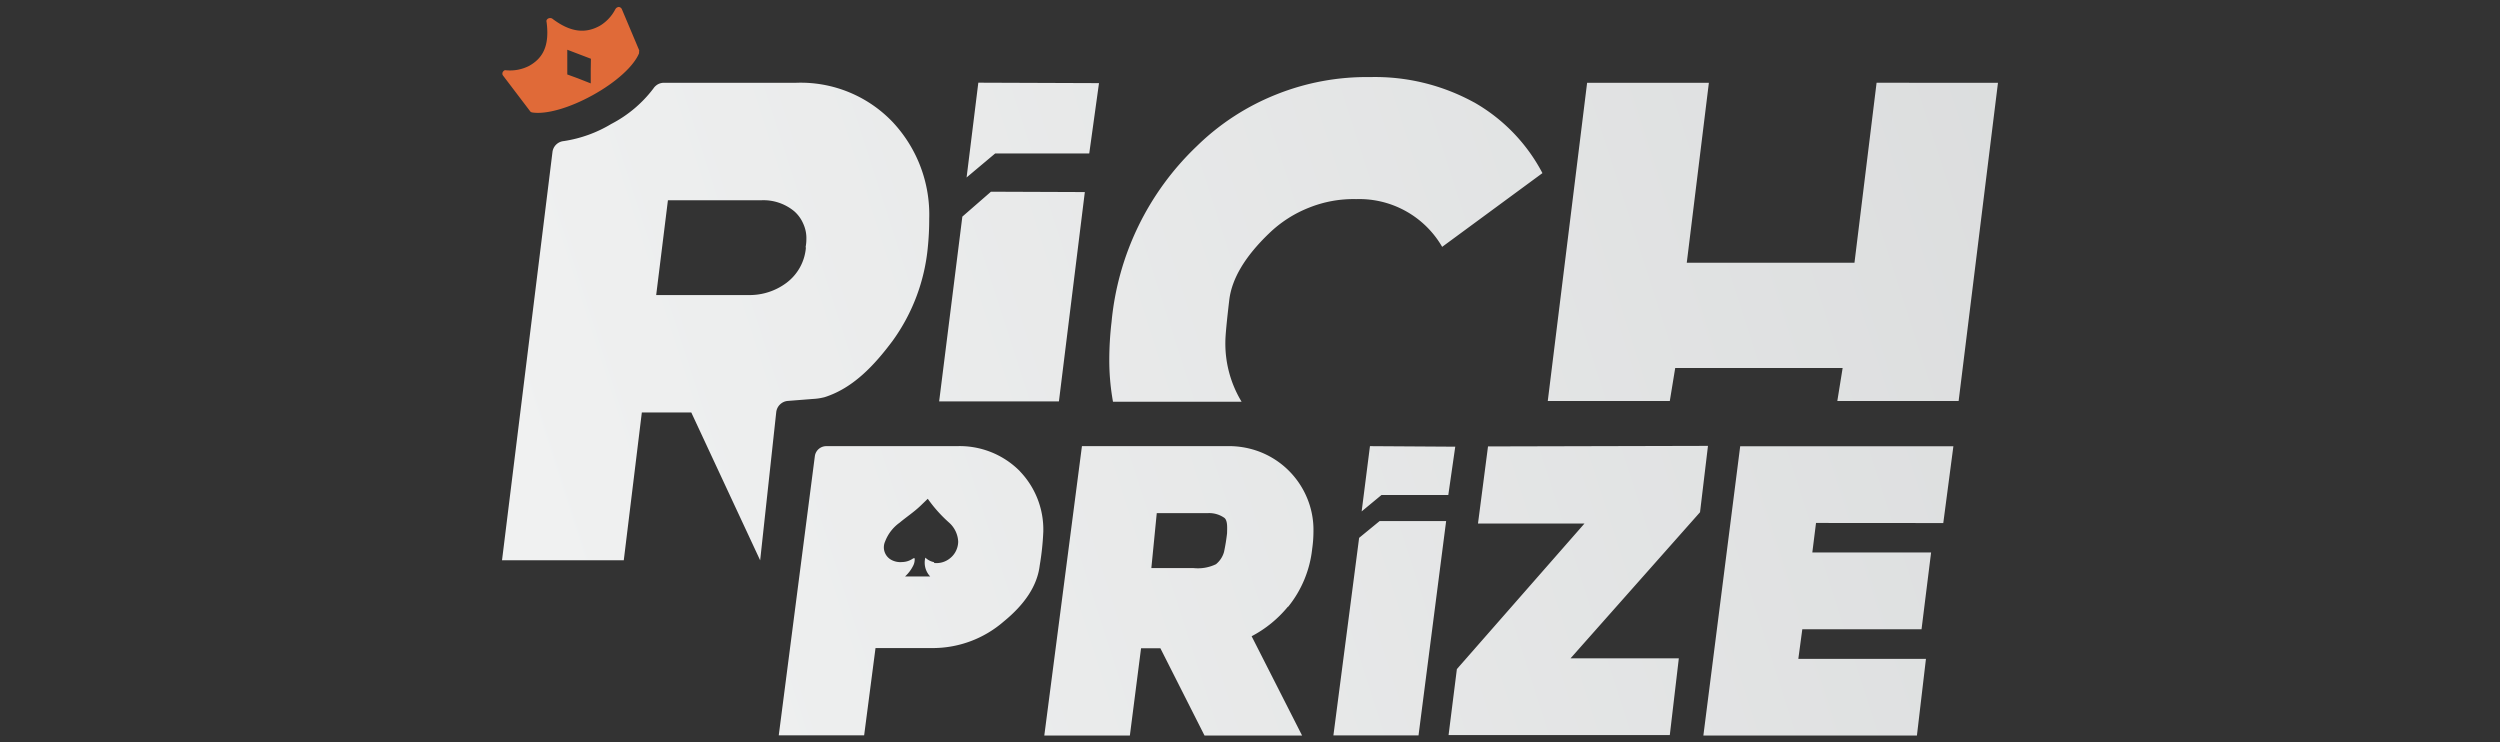 <svg xmlns="http://www.w3.org/2000/svg" xmlns:xlink="http://www.w3.org/1999/xlink" viewBox="0 0 276.98 82.26"><rect x="0" y="0" width="276.98" height="82.26" fill="#333333" stroke="none"/><defs><linearGradient id="linear-gradient" x1="63.34" y1="-2893.32" x2="319.56" y2="-2810.79" gradientTransform="matrix(1, 0, 0, -1, 0, -2822.39)" gradientUnits="userSpaceOnUse"><stop offset="0" stop-color="#f0f1f1"/><stop offset="1" stop-color="#d0d2d3"/></linearGradient></defs><g id="rich-prize"><path d="M70.82,5.58,68.89,1a.43.43,0,0,0-.14-.16.48.48,0,0,0-.2-.07.53.53,0,0,0-.22.08.55.55,0,0,0-.16.18,4.58,4.58,0,0,1-1.7,1.82c-1.51.84-3.16.83-5.29-.79a.47.47,0,0,0-.46,0,.44.44,0,0,0-.16.17.37.37,0,0,0,0,.23c.34,2.64-.43,4-1.94,4.84a4.63,4.63,0,0,1-2.49.49.66.66,0,0,0-.23,0,.5.5,0,0,0-.17.15.36.36,0,0,0-.07.22.33.33,0,0,0,.07.21l3,3.95a.22.22,0,0,0,.1.09.39.39,0,0,0,.14.05c1.56.24,4.14-.5,6.72-1.93S70.2,7.34,70.8,5.91a.47.47,0,0,0,0-.16A.5.5,0,0,0,70.82,5.58ZM65.45,7.66V9.24L64,8.67l-1.15-.42V5.51l2.62,1Z" style="fill:#e06a38"/><path d="M98.86,13.48A14.07,14.07,0,0,0,88.23,9.17H73.56a1.42,1.42,0,0,0-.67.17,1.47,1.47,0,0,0-.51.48,13.82,13.82,0,0,1-4.65,3.91,14.34,14.34,0,0,1-5.26,1.9,1.39,1.39,0,0,0-1.26,1.21L55.62,62.07H69.11l2-16.37h5.48l7.63,16.38L86,45.67a1.41,1.41,0,0,1,1.27-1.25l2.8-.22A6.33,6.33,0,0,0,91.37,44c3.13-1,5.47-3.48,7.54-6.26a21,21,0,0,0,3.88-10.3,30.78,30.78,0,0,0,.16-3.18A15,15,0,0,0,98.86,13.48ZM89.29,27.4a5.42,5.42,0,0,1-2.16,3.94A6.8,6.8,0,0,1,83,32.69H72.7L74,22.19h10.3A5.34,5.34,0,0,1,88,23.41,3.88,3.88,0,0,1,89,24.8a3.81,3.81,0,0,1,.34,1.7,4.6,4.6,0,0,1-.09.91Zm74-16.07a22.81,22.81,0,0,0-11.49-2.79,26.93,26.93,0,0,0-10.38,1.92,26.66,26.66,0,0,0-8.83,5.74,30.88,30.88,0,0,0-9.44,19.48,36.32,36.32,0,0,0-.25,4.17,26,26,0,0,0,.41,4.66h14.25a12.43,12.43,0,0,1-1.8-6.61c0-.71.15-2.25.43-4.64s1.76-4.86,4.42-7.41A13.45,13.45,0,0,1,145.05,23a13.22,13.22,0,0,1,5.21-.94,10.61,10.61,0,0,1,9.52,5.29l11.11-8.17A19.36,19.36,0,0,0,163.3,11.33Zm44.62-2.16-2.45,19.94H186.88l2.45-19.94H175.84l-4.36,35.26H185l.6-3.66h18.55l-.59,3.66H217l4.36-35.26ZM109.79,21.24,106.62,24l-2.57,20.47h13.27l2.87-23.19Zm-1.4-12.08-1.3,10.51.06-.06L110.26,17h10.42l1.08-7.79ZM113,52.21a9.38,9.38,0,0,0-7-2.78H91.56a1.28,1.28,0,0,0-1.28,1.1l-4,30.94h9.46L97,71.8h6.38a12,12,0,0,0,7.81-2.93c2.38-1.94,3.73-4,4-6.21a29.94,29.94,0,0,0,.4-3.77A9.31,9.31,0,0,0,113,52.22Zm-9.48,10.08a1.93,1.93,0,0,1-1-.51,2.23,2.23,0,0,0,.54,2.09h-2.79a4.08,4.08,0,0,0,.93-1.25,1.52,1.52,0,0,0,.14-.63c0-.14,0-.21-.22-.09a2.16,2.16,0,0,1-1.16.37A2.11,2.11,0,0,1,98.7,62a1.58,1.58,0,0,1-.64-2,4.56,4.56,0,0,1,1.61-2.09c.75-.63,1.59-1.18,2.29-1.85l.83-.8a15.29,15.29,0,0,0,2.37,2.65,3,3,0,0,1,1,2.09,2.38,2.38,0,0,1-.23,1,2.31,2.31,0,0,1-.6.79,2.38,2.38,0,0,1-1.87.58Zm39.21,4.92a12.29,12.29,0,0,0,2.65-6.41,13.5,13.5,0,0,0,.14-1.9,9.14,9.14,0,0,0-.69-3.69,9.31,9.31,0,0,0-5.25-5.15,9.57,9.57,0,0,0-3.71-.63h-16L115.7,81.49h9.48l1.24-9.67h2.14l4.89,9.67h10.81l-5.59-11a13,13,0,0,0,4-3.25Zm-6.78-8.14a21.15,21.15,0,0,1-.34,2.09,2.68,2.68,0,0,1-.89,1.35,4.61,4.61,0,0,1-2.48.43h-4.68l.6-6.09h5.67a2.93,2.93,0,0,1,1.84.54c.37.34.28,1.17.28,1.69Zm52.4-2.32L174,72.94l12,0-1,8.5H160.49l.92-7.31L175.55,58h-11.8l1.11-8.54,24.37-.06Zm12.85,1.19-.41,3.27h13.16l-1.06,8.51H199.68L199.24,73h14.14l-1,8.49H188.72l4.08-32.05h23.62l-1.12,8.51Zm-48.35-.21-2.27,1.86-2.85,21.89h9.43l3.06-23.75Zm-1.07-8.3-.92,7.23,0,0,2.2-1.82h7.4l.77-5.35Z" style="fill:url(#linear-gradient)"/></g></svg>
